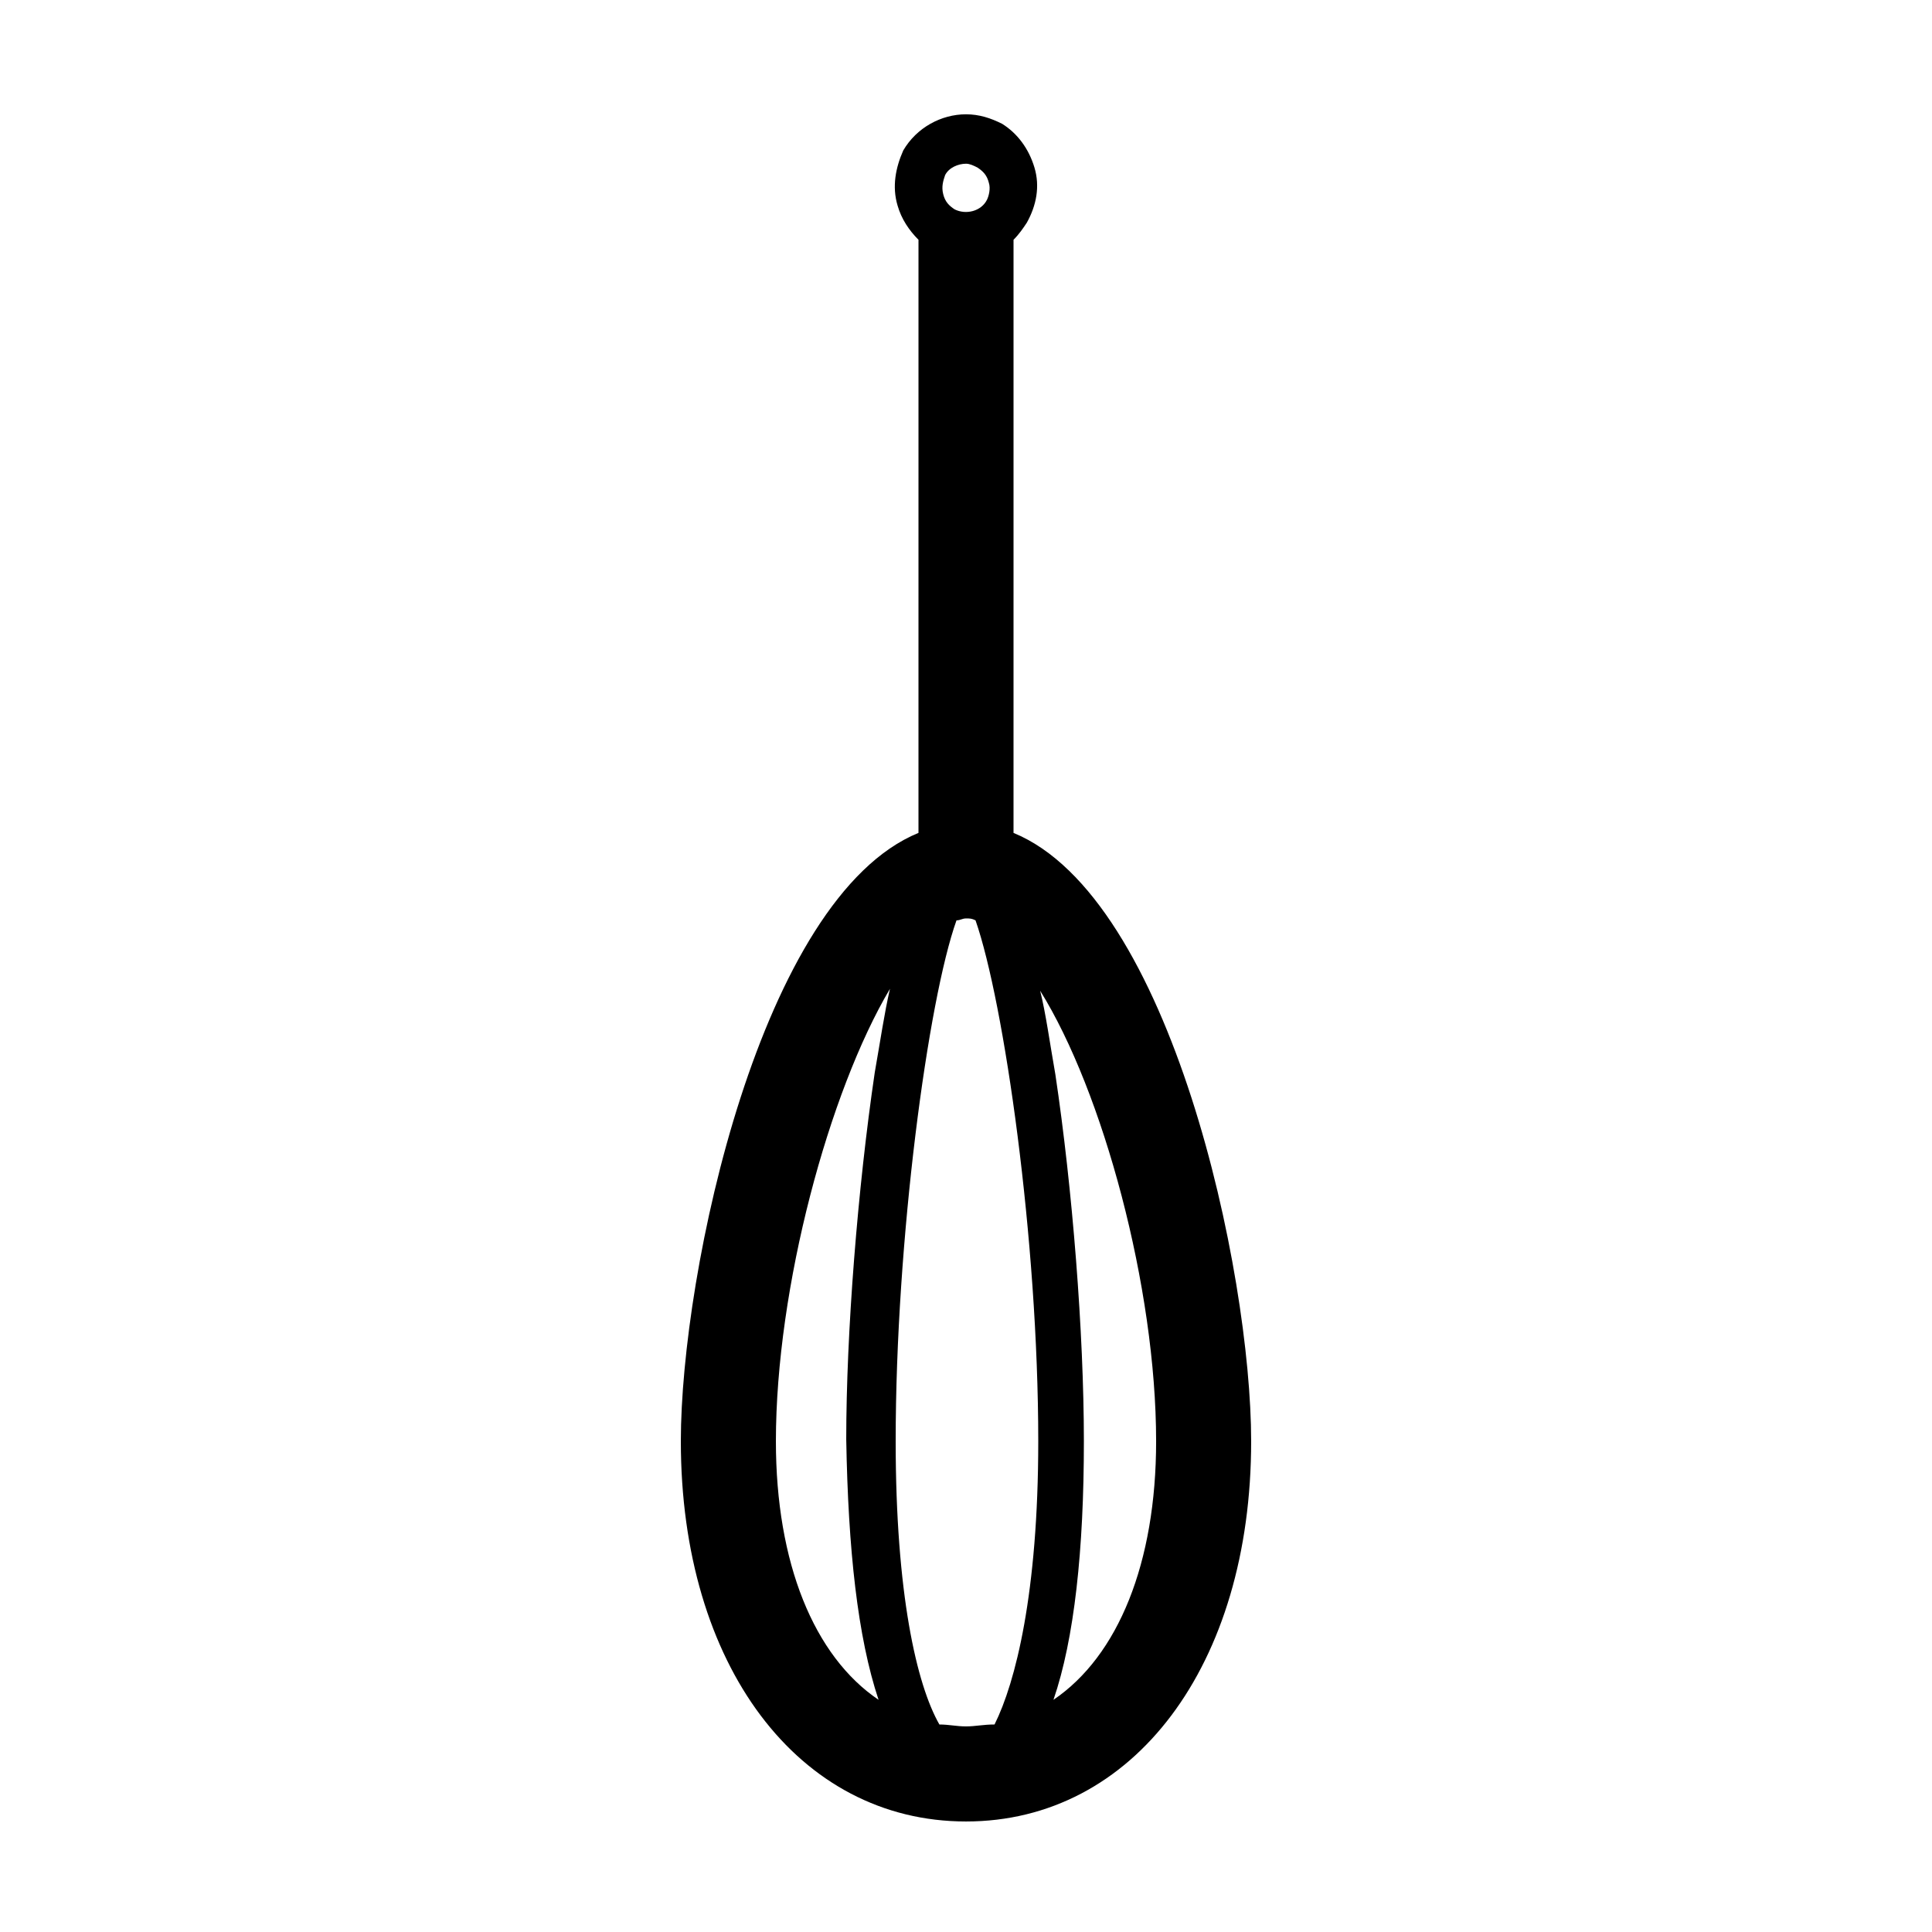 <?xml version="1.0" encoding="UTF-8"?>
<!-- The Best Svg Icon site in the world: iconSvg.co, Visit us! https://iconsvg.co -->
<svg fill="#000000" width="800px" height="800px" version="1.1" viewBox="144 144 512 512" xmlns="http://www.w3.org/2000/svg">
 <path d="m324.43 525.95c0 59.449 31.234 100.76 75.57 100.76 44.336 0 75.57-41.312 75.57-100.76 0-44.84-21.16-144.09-62.977-161.22l0.004-157.19c1.512-1.512 2.519-3.023 3.527-4.535 2.519-4.531 3.527-9.57 2.016-14.609-1.512-5.039-4.535-9.07-8.566-11.586-3.023-1.512-6.047-2.519-9.574-2.519-6.551 0-13.098 3.527-16.625 9.574-2.012 4.531-3.019 9.57-1.508 14.609 1.008 3.527 3.023 6.551 5.543 9.07l-0.004 157.18c-41.816 17.133-62.977 116.38-62.977 161.22zm52.398 68.52c-17.129-11.586-27.207-36.273-27.207-68.52 0-40.809 14.105-92.699 30.23-119.91-1.512 6.551-2.519 13.602-4.031 22.168-4.535 30.73-7.559 69.023-7.559 97.234 0.504 29.223 3.023 52.398 8.566 69.023zm73.555-68.52c0 32.242-10.078 56.93-27.207 68.52 5.543-16.121 8.062-39.801 8.062-68.52s-3.023-67.008-7.559-97.234c-1.512-8.566-2.519-16.121-4.031-22.168 16.629 26.703 30.734 78.594 30.734 119.4zm-55.922-335.54c1.008-2.016 3.527-3.023 5.543-3.023 1.008 0 2.016 0.504 3.023 1.008 1.512 1.008 2.519 2.016 3.023 4.031 0.504 1.512 0 3.527-0.504 4.535-1.512 3.023-5.543 4.031-8.566 2.519-1.512-1.008-2.519-2.016-3.023-4.031s0-3.527 0.504-5.039zm3.023 197.49c1.008 0 1.512-0.504 2.519-0.504s1.512 0 2.519 0.504c7.559 21.664 16.625 84.641 16.625 138.04 0 40.305-6.047 63.984-11.586 75.066-3.027 0.004-5.043 0.508-7.559 0.508-2.519 0-4.535-0.504-7.055-0.504-6.047-10.578-11.586-34.762-11.586-75.066 0-53.406 8.562-116.89 16.121-138.05z"/>
</svg>